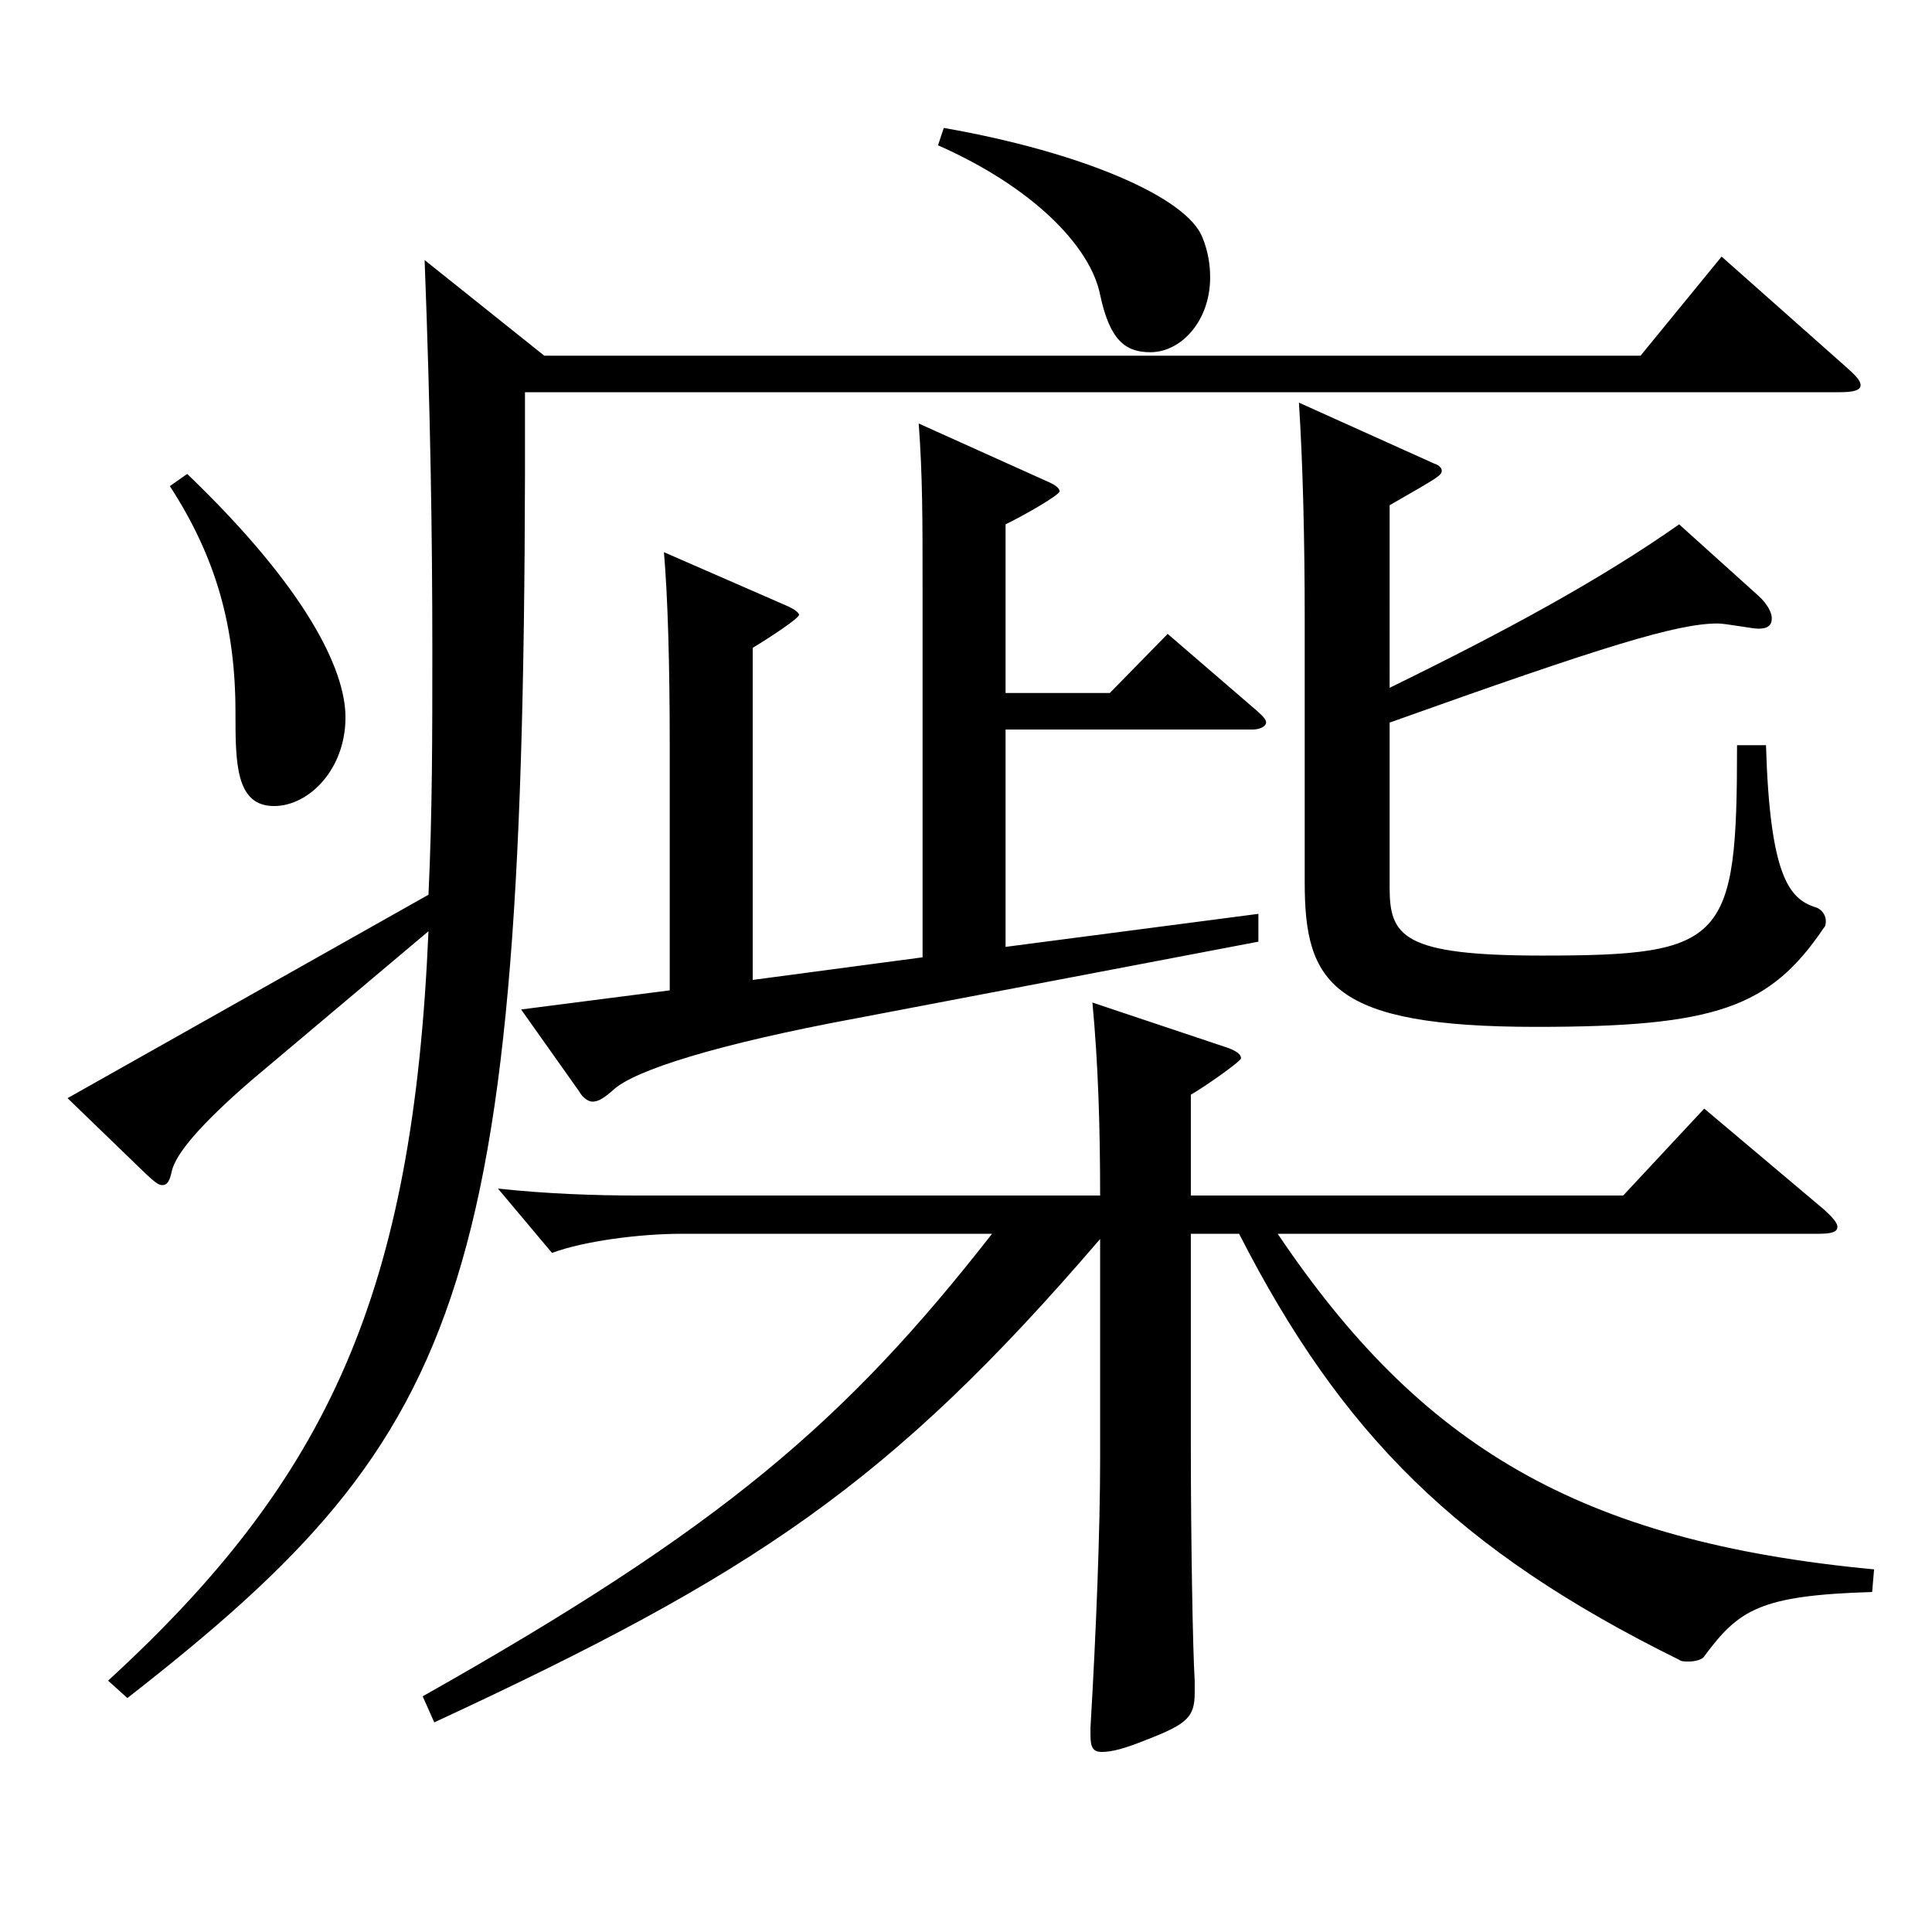 <?xml version="1.0" encoding="utf-8"?>
<!-- Generator: Adobe Illustrator 16.0.0, SVG Export Plug-In . SVG Version: 6.00 Build 0)  -->
<!DOCTYPE svg PUBLIC "-//W3C//DTD SVG 1.1//EN" "http://www.w3.org/Graphics/SVG/1.1/DTD/svg11.dtd">
<svg version="1.1" id="图层_1" xmlns="http://www.w3.org/2000/svg" xmlns:xlink="http://www.w3.org/1999/xlink" x="0px" y="0px"
	 width="1000px" height="1000px" viewBox="0 0 1000 1000" enable-background="new 0 0 1000 1000" xml:space="preserve">
<path d="M281.716,184.109h567.428l41.958-51.3l63.936,56.7c4.994,4.5,7.991,7.2,7.991,9.9s-3.996,3.6-10.988,3.6H271.726
	c0.999,463.497-26.973,536.396-205.792,675.895l-9.99-9c114.884-105.299,157.841-201.599,165.833-387.897l-91.907,77.399
	c-25.974,22.5-38.96,37.8-40.958,46.8c-0.999,4.5-1.998,7.2-4.995,7.2c-1.998,0-3.996-1.8-7.992-5.4l-40.959-39.6l186.812-105.299
	c1.998-42.3,1.998-82.8,1.998-125.999c0-60.3-0.999-124.199-3.996-202.499L281.716,184.109z M96.902,245.308
	c60.938,58.5,81.917,100.799,81.917,125.999c0,27-18.981,45.9-36.963,45.9c-19.979,0-19.979-22.5-19.979-48.6
	c0-44.1-9.99-80.099-33.966-116.999L96.902,245.308z M616.378,618.806h223.774l41.958-45l61.938,52.2c4.995,4.5,6.993,7.2,6.993,9
	c0,2.7-2.997,3.6-9.99,3.6H661.333c73.925,109.799,155.843,159.299,308.688,173.699l-0.999,11.7c-57.941,1.8-68.931,9-86.912,33.3
	c-0.999,1.8-4.995,2.7-7.992,2.7c-1.998,0-3.996,0-4.995-0.9c-114.884-56.7-174.823-116.999-227.771-220.499h-24.975v109.799
	c0,47.7,0.999,106.199,1.998,121.499v6.3c0,12.6-3.996,16.2-24.975,24.3c-10.989,4.5-17.982,6.3-22.977,6.3
	c-4.995,0-5.994-2.7-5.994-9v-3.6c2.997-50.4,4.995-103.5,4.995-138.599V641.305C460.535,768.205,389.606,815.004,224.773,891.504
	l-5.994-13.5c154.844-87.3,218.779-142.199,294.702-239.398H352.644c-20.979,0-49.949,3.6-66.932,9.9l-27.973-33.3
	c24.976,2.7,49.95,3.6,72.927,3.6h238.76c0-35.1-0.999-68.4-3.996-99.899l69.93,23.4c4.994,1.8,6.992,3.6,6.992,5.4
	s-20.979,16.2-25.974,18.9V618.806z M520.475,377.607v112.499l130.868-17.1v14.4l-207.79,39.6c-72.927,13.5-114.885,27-125.873,36.9
	c-4.995,4.5-7.992,6.3-10.989,6.3c-1.998,0-4.995-1.8-6.993-5.4l-29.97-42.3l76.923-9.9V386.607c0-43.2-0.999-77.399-2.997-100.799
	l63.936,27.9c3.996,1.8,5.994,3.6,5.994,4.5c0,1.8-14.985,11.7-23.977,17.1v171.899l87.912-11.7V303.808c0-35.1,0-57.6-1.998-84.6
	l67.931,30.6c3.996,1.8,4.995,3.6,4.995,4.5c0,1.8-16.982,11.7-27.972,17.1v87.299h53.945l29.971-30.6l45.953,39.6
	c2.997,2.7,4.995,4.5,4.995,6.3s-2.997,3.6-6.993,3.6H520.475z M488.507,66.209c71.928,12.6,125.873,36,133.865,56.7
	c2.997,7.2,3.996,14.4,3.996,20.7c0,22.5-14.985,38.7-30.969,38.7c-12.987,0-20.979-6.3-25.974-29.7
	c-4.995-25.2-34.965-55.8-83.916-77.399L488.507,66.209z M719.274,356.007c58.94-28.8,108.891-55.8,149.849-84.599l40.959,36.9
	c4.995,4.5,6.993,9,6.993,11.7c0,3.6-1.998,5.4-6.993,5.4c-2.997,0-16.983-2.7-20.979-2.7c-20.979,0-58.941,11.7-169.829,51.3
	v85.499c0,25.2,6.993,35.1,78.92,35.1c94.904,0,100.898-7.2,100.898-108.899h14.985c1.998,67.5,11.987,79.199,24.975,83.699
	c3.996,0.9,5.994,4.5,5.994,7.2c0,0.9,0,2.7-0.999,3.6c-27.972,41.4-55.943,51.3-148.85,51.3c-105.894,0-119.88-22.5-119.88-74.699
	V320.907c0-42.3-0.999-81.899-2.997-112.499l69.93,31.5c2.997,0.9,3.996,2.7,3.996,3.6c0,2.7-1.998,3.6-26.973,18V356.007z"/>
</svg>
